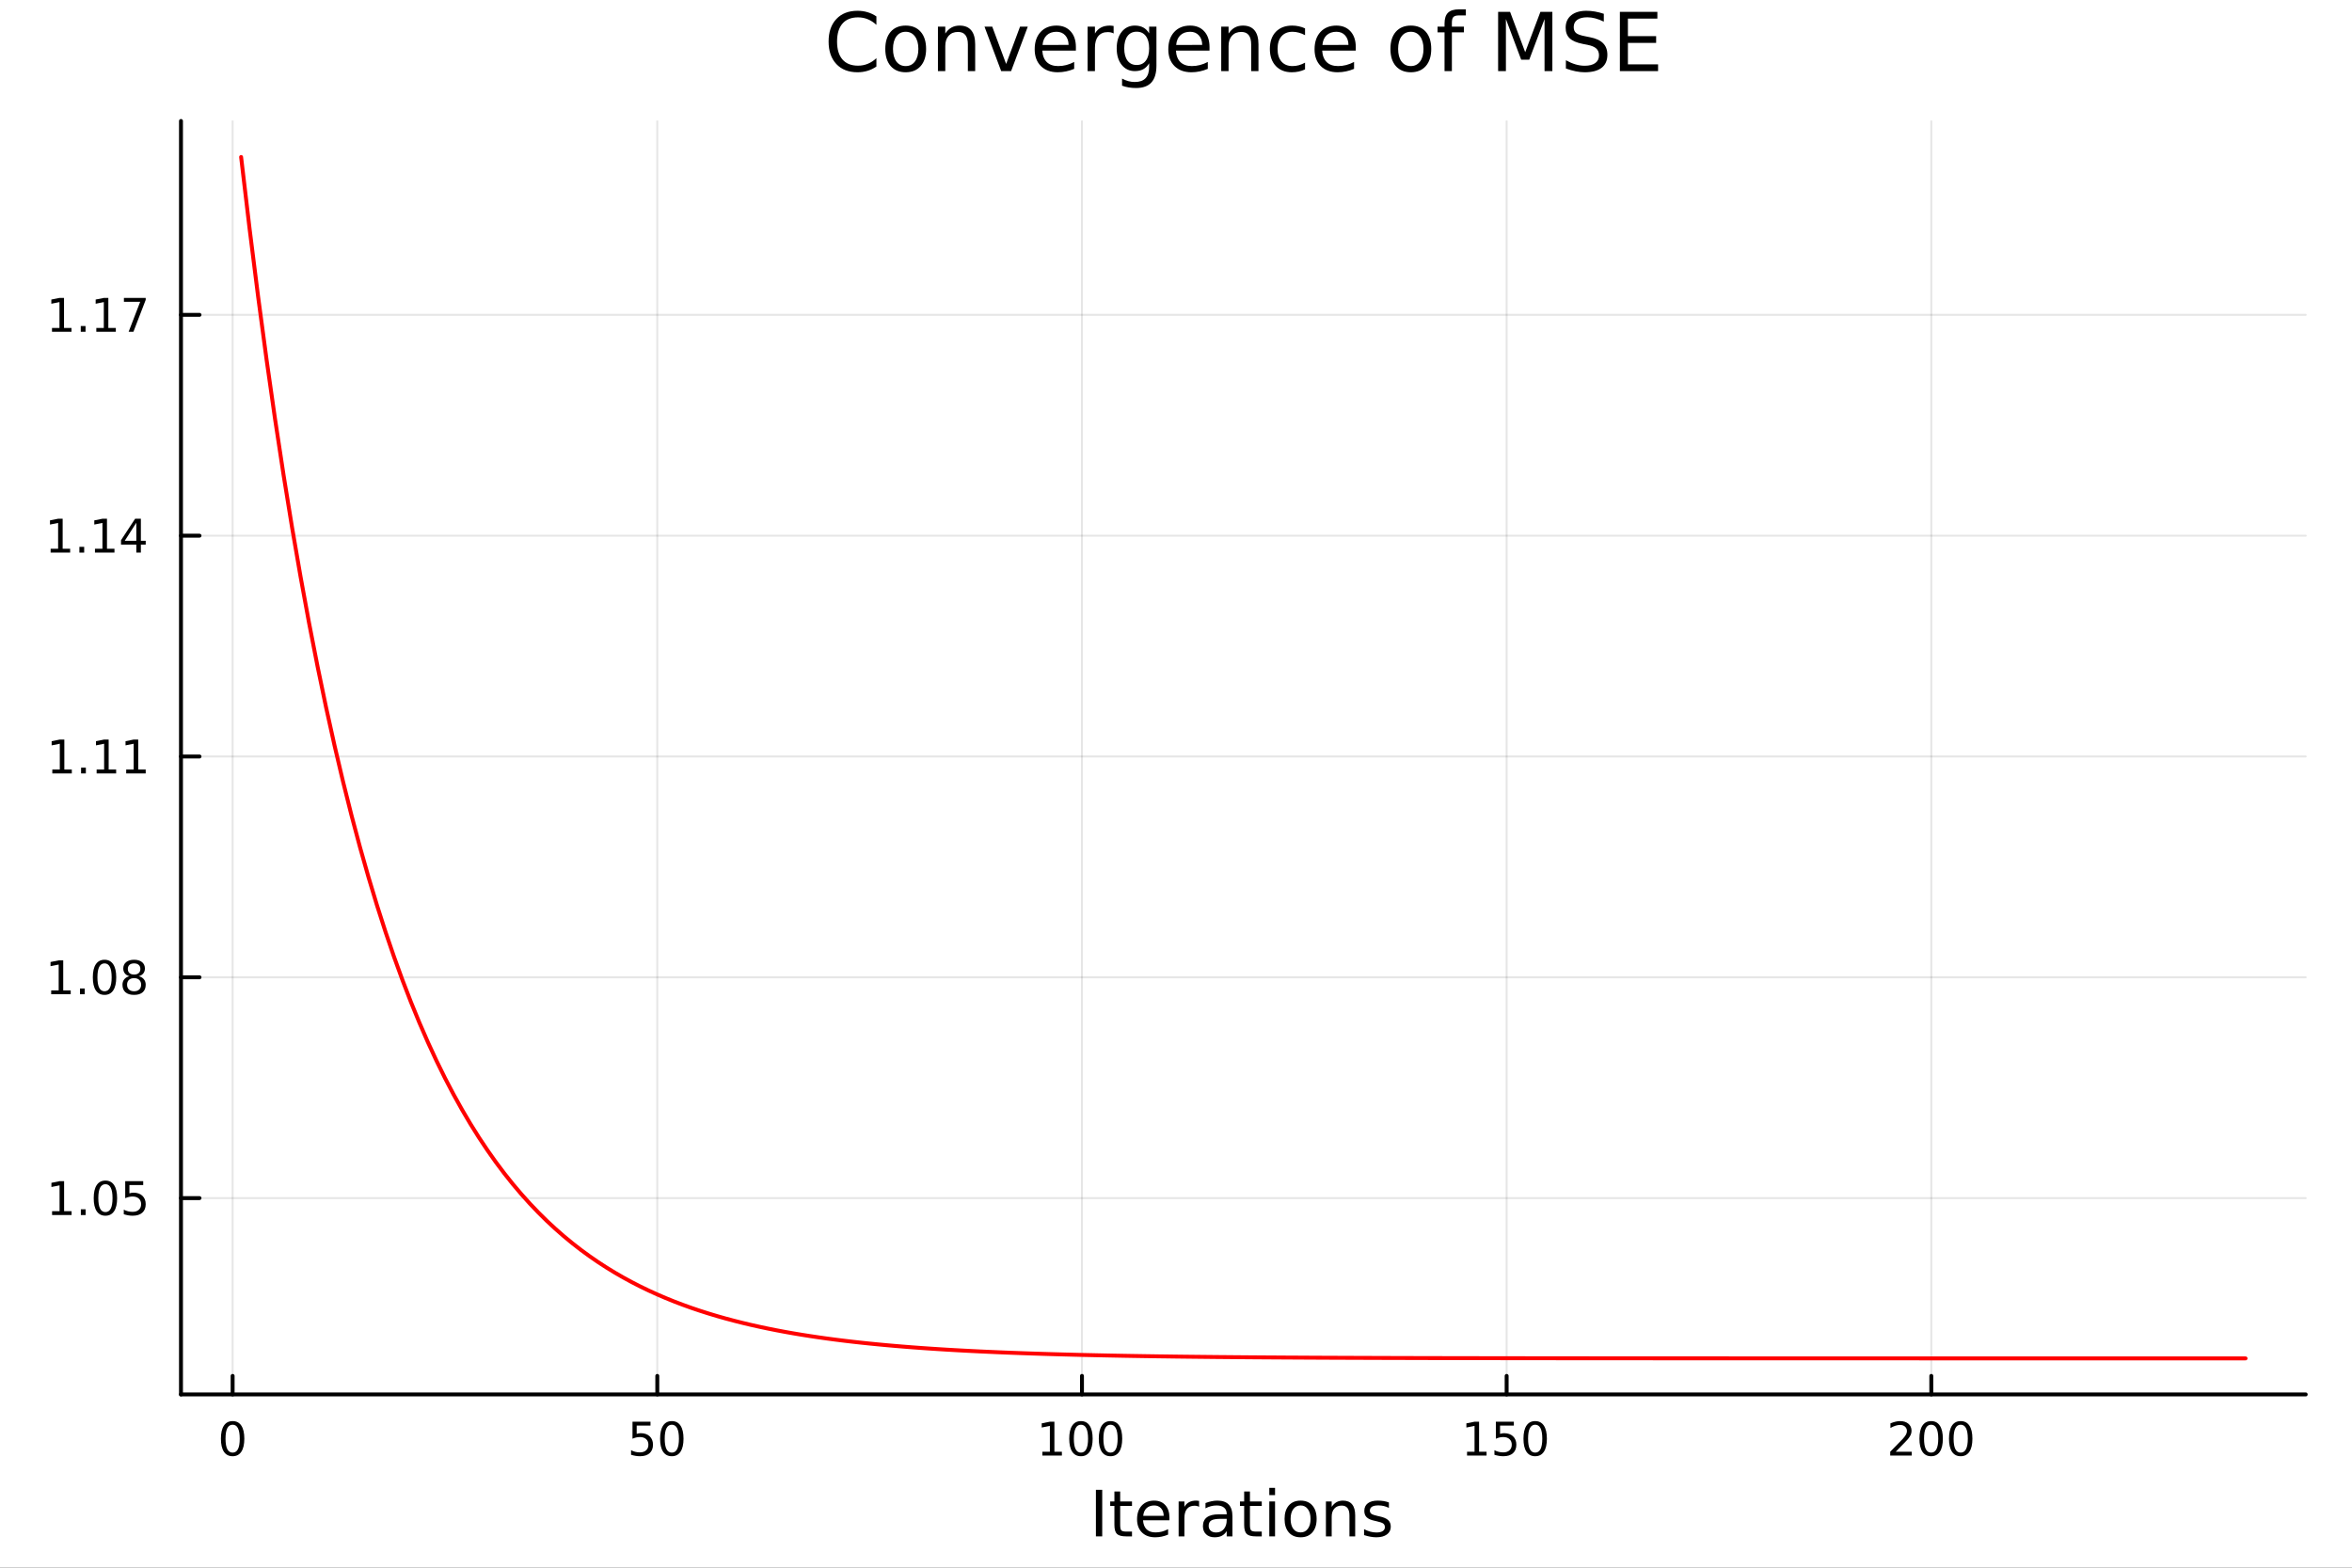<?xml version="1.0" encoding="utf-8"?>
<svg xmlns="http://www.w3.org/2000/svg" xmlns:xlink="http://www.w3.org/1999/xlink" width="600" height="400" viewBox="0 0 2400 1600">
<rect x="0" y="0" width="2400" height="1600" fill="#333333" stroke="none"/>
<defs>
  <clipPath id="clip990">
    <rect x="0" y="0" width="2400" height="1600"/>
  </clipPath>
</defs>
<path clip-path="url(#clip990)" d="M0 1600 L2400 1600 L2400 0 L0 0  Z" fill="#ffffff" fill-rule="evenodd" fill-opacity="1"/>
<defs>
  <clipPath id="clip991">
    <rect x="480" y="0" width="1681" height="1600"/>
  </clipPath>
</defs>
<path clip-path="url(#clip990)" d="M184.677 1423.18 L2352.76 1423.18 L2352.76 123.472 L184.677 123.472  Z" fill="#ffffff" fill-rule="evenodd" fill-opacity="1"/>
<defs>
  <clipPath id="clip992">
    <rect x="184" y="123" width="2169" height="1301"/>
  </clipPath>
</defs>
<polyline clip-path="url(#clip992)" style="stroke:#000000; stroke-linecap:round; stroke-linejoin:round; stroke-width:2; stroke-opacity:0.1; fill:none" points="237.371,1423.18 237.371,123.472 "/>
<polyline clip-path="url(#clip992)" style="stroke:#000000; stroke-linecap:round; stroke-linejoin:round; stroke-width:2; stroke-opacity:0.1; fill:none" points="670.709,1423.18 670.709,123.472 "/>
<polyline clip-path="url(#clip992)" style="stroke:#000000; stroke-linecap:round; stroke-linejoin:round; stroke-width:2; stroke-opacity:0.1; fill:none" points="1104.05,1423.18 1104.05,123.472 "/>
<polyline clip-path="url(#clip992)" style="stroke:#000000; stroke-linecap:round; stroke-linejoin:round; stroke-width:2; stroke-opacity:0.1; fill:none" points="1537.39,1423.18 1537.39,123.472 "/>
<polyline clip-path="url(#clip992)" style="stroke:#000000; stroke-linecap:round; stroke-linejoin:round; stroke-width:2; stroke-opacity:0.1; fill:none" points="1970.72,1423.18 1970.72,123.472 "/>
<polyline clip-path="url(#clip992)" style="stroke:#000000; stroke-linecap:round; stroke-linejoin:round; stroke-width:2; stroke-opacity:0.1; fill:none" points="184.677,1222.81 2352.76,1222.81 "/>
<polyline clip-path="url(#clip992)" style="stroke:#000000; stroke-linecap:round; stroke-linejoin:round; stroke-width:2; stroke-opacity:0.1; fill:none" points="184.677,997.449 2352.76,997.449 "/>
<polyline clip-path="url(#clip992)" style="stroke:#000000; stroke-linecap:round; stroke-linejoin:round; stroke-width:2; stroke-opacity:0.1; fill:none" points="184.677,772.083 2352.76,772.083 "/>
<polyline clip-path="url(#clip992)" style="stroke:#000000; stroke-linecap:round; stroke-linejoin:round; stroke-width:2; stroke-opacity:0.1; fill:none" points="184.677,546.717 2352.76,546.717 "/>
<polyline clip-path="url(#clip992)" style="stroke:#000000; stroke-linecap:round; stroke-linejoin:round; stroke-width:2; stroke-opacity:0.1; fill:none" points="184.677,321.351 2352.76,321.351 "/>
<polyline clip-path="url(#clip990)" style="stroke:#000000; stroke-linecap:round; stroke-linejoin:round; stroke-width:4; stroke-opacity:1; fill:none" points="184.677,1423.18 2352.76,1423.18 "/>
<polyline clip-path="url(#clip990)" style="stroke:#000000; stroke-linecap:round; stroke-linejoin:round; stroke-width:4; stroke-opacity:1; fill:none" points="237.371,1423.18 237.371,1404.28 "/>
<polyline clip-path="url(#clip990)" style="stroke:#000000; stroke-linecap:round; stroke-linejoin:round; stroke-width:4; stroke-opacity:1; fill:none" points="670.709,1423.18 670.709,1404.28 "/>
<polyline clip-path="url(#clip990)" style="stroke:#000000; stroke-linecap:round; stroke-linejoin:round; stroke-width:4; stroke-opacity:1; fill:none" points="1104.05,1423.18 1104.05,1404.28 "/>
<polyline clip-path="url(#clip990)" style="stroke:#000000; stroke-linecap:round; stroke-linejoin:round; stroke-width:4; stroke-opacity:1; fill:none" points="1537.39,1423.18 1537.39,1404.28 "/>
<polyline clip-path="url(#clip990)" style="stroke:#000000; stroke-linecap:round; stroke-linejoin:round; stroke-width:4; stroke-opacity:1; fill:none" points="1970.72,1423.18 1970.72,1404.28 "/>
<path clip-path="url(#clip990)" d="M237.371 1454.1 Q233.76 1454.1 231.931 1457.66 Q230.125 1461.2 230.125 1468.33 Q230.125 1475.44 231.931 1479.01 Q233.76 1482.55 237.371 1482.55 Q241.005 1482.55 242.811 1479.01 Q244.639 1475.44 244.639 1468.33 Q244.639 1461.2 242.811 1457.66 Q241.005 1454.1 237.371 1454.1 M237.371 1450.39 Q243.181 1450.39 246.236 1455 Q249.315 1459.58 249.315 1468.33 Q249.315 1477.06 246.236 1481.67 Q243.181 1486.25 237.371 1486.25 Q231.561 1486.25 228.482 1481.67 Q225.426 1477.06 225.426 1468.33 Q225.426 1459.58 228.482 1455 Q231.561 1450.39 237.371 1450.39 Z" fill="#000000" fill-rule="nonzero" fill-opacity="1" /><path clip-path="url(#clip990)" d="M645.408 1451.02 L663.765 1451.02 L663.765 1454.96 L649.691 1454.96 L649.691 1463.43 Q650.709 1463.08 651.728 1462.92 Q652.746 1462.73 653.765 1462.73 Q659.552 1462.73 662.931 1465.9 Q666.311 1469.08 666.311 1474.49 Q666.311 1480.07 662.839 1483.17 Q659.367 1486.25 653.047 1486.25 Q650.871 1486.25 648.603 1485.88 Q646.358 1485.51 643.95 1484.77 L643.95 1480.07 Q646.033 1481.2 648.256 1481.76 Q650.478 1482.32 652.955 1482.32 Q656.959 1482.32 659.297 1480.21 Q661.635 1478.1 661.635 1474.49 Q661.635 1470.88 659.297 1468.77 Q656.959 1466.67 652.955 1466.67 Q651.08 1466.67 649.205 1467.08 Q647.353 1467.5 645.408 1468.38 L645.408 1451.02 Z" fill="#000000" fill-rule="nonzero" fill-opacity="1" /><path clip-path="url(#clip990)" d="M685.524 1454.1 Q681.913 1454.1 680.084 1457.66 Q678.279 1461.2 678.279 1468.33 Q678.279 1475.44 680.084 1479.01 Q681.913 1482.55 685.524 1482.55 Q689.158 1482.55 690.964 1479.01 Q692.792 1475.44 692.792 1468.33 Q692.792 1461.2 690.964 1457.66 Q689.158 1454.1 685.524 1454.1 M685.524 1450.39 Q691.334 1450.39 694.39 1455 Q697.468 1459.58 697.468 1468.33 Q697.468 1477.06 694.39 1481.67 Q691.334 1486.25 685.524 1486.25 Q679.714 1486.25 676.635 1481.67 Q673.58 1477.06 673.58 1468.33 Q673.58 1459.58 676.635 1455 Q679.714 1450.39 685.524 1450.39 Z" fill="#000000" fill-rule="nonzero" fill-opacity="1" /><path clip-path="url(#clip990)" d="M1063.65 1481.64 L1071.29 1481.64 L1071.29 1455.28 L1062.98 1456.95 L1062.98 1452.69 L1071.25 1451.02 L1075.92 1451.02 L1075.92 1481.64 L1083.56 1481.64 L1083.56 1485.58 L1063.65 1485.58 L1063.65 1481.64 Z" fill="#000000" fill-rule="nonzero" fill-opacity="1" /><path clip-path="url(#clip990)" d="M1103.01 1454.1 Q1099.39 1454.1 1097.57 1457.66 Q1095.76 1461.2 1095.76 1468.33 Q1095.76 1475.44 1097.57 1479.01 Q1099.39 1482.55 1103.01 1482.55 Q1106.64 1482.55 1108.45 1479.01 Q1110.27 1475.44 1110.27 1468.33 Q1110.27 1461.2 1108.45 1457.66 Q1106.64 1454.1 1103.01 1454.1 M1103.01 1450.39 Q1108.82 1450.39 1111.87 1455 Q1114.95 1459.58 1114.95 1468.33 Q1114.95 1477.06 1111.87 1481.67 Q1108.82 1486.25 1103.01 1486.25 Q1097.2 1486.25 1094.12 1481.67 Q1091.06 1477.06 1091.06 1468.33 Q1091.06 1459.58 1094.12 1455 Q1097.2 1450.39 1103.01 1450.39 Z" fill="#000000" fill-rule="nonzero" fill-opacity="1" /><path clip-path="url(#clip990)" d="M1133.17 1454.1 Q1129.56 1454.1 1127.73 1457.66 Q1125.92 1461.2 1125.92 1468.33 Q1125.92 1475.44 1127.73 1479.01 Q1129.56 1482.55 1133.17 1482.55 Q1136.8 1482.55 1138.61 1479.01 Q1140.44 1475.44 1140.44 1468.33 Q1140.44 1461.2 1138.61 1457.66 Q1136.8 1454.1 1133.17 1454.1 M1133.17 1450.39 Q1138.98 1450.39 1142.03 1455 Q1145.11 1459.58 1145.11 1468.33 Q1145.11 1477.06 1142.03 1481.67 Q1138.98 1486.25 1133.17 1486.25 Q1127.36 1486.25 1124.28 1481.67 Q1121.22 1477.06 1121.22 1468.33 Q1121.22 1459.58 1124.28 1455 Q1127.36 1450.39 1133.17 1450.39 Z" fill="#000000" fill-rule="nonzero" fill-opacity="1" /><path clip-path="url(#clip990)" d="M1496.99 1481.64 L1504.63 1481.64 L1504.63 1455.28 L1496.32 1456.95 L1496.32 1452.69 L1504.59 1451.02 L1509.26 1451.02 L1509.26 1481.64 L1516.9 1481.64 L1516.9 1485.58 L1496.99 1485.58 L1496.99 1481.64 Z" fill="#000000" fill-rule="nonzero" fill-opacity="1" /><path clip-path="url(#clip990)" d="M1526.39 1451.02 L1544.75 1451.02 L1544.75 1454.96 L1530.67 1454.96 L1530.67 1463.43 Q1531.69 1463.08 1532.71 1462.92 Q1533.73 1462.73 1534.75 1462.73 Q1540.53 1462.73 1543.91 1465.9 Q1547.29 1469.08 1547.29 1474.49 Q1547.29 1480.07 1543.82 1483.17 Q1540.35 1486.25 1534.03 1486.25 Q1531.85 1486.25 1529.59 1485.88 Q1527.34 1485.51 1524.93 1484.77 L1524.93 1480.07 Q1527.02 1481.2 1529.24 1481.76 Q1531.46 1482.32 1533.94 1482.32 Q1537.94 1482.32 1540.28 1480.21 Q1542.62 1478.1 1542.62 1474.49 Q1542.62 1470.88 1540.28 1468.77 Q1537.94 1466.67 1533.94 1466.67 Q1532.06 1466.67 1530.19 1467.08 Q1528.34 1467.5 1526.39 1468.38 L1526.39 1451.02 Z" fill="#000000" fill-rule="nonzero" fill-opacity="1" /><path clip-path="url(#clip990)" d="M1566.51 1454.1 Q1562.9 1454.1 1561.07 1457.66 Q1559.26 1461.2 1559.26 1468.33 Q1559.26 1475.44 1561.07 1479.01 Q1562.9 1482.55 1566.51 1482.55 Q1570.14 1482.55 1571.95 1479.01 Q1573.77 1475.44 1573.77 1468.33 Q1573.77 1461.2 1571.95 1457.66 Q1570.14 1454.1 1566.51 1454.1 M1566.51 1450.39 Q1572.32 1450.39 1575.37 1455 Q1578.45 1459.58 1578.45 1468.33 Q1578.45 1477.06 1575.37 1481.67 Q1572.32 1486.25 1566.51 1486.25 Q1560.7 1486.25 1557.62 1481.67 Q1554.56 1477.06 1554.56 1468.33 Q1554.56 1459.58 1557.62 1455 Q1560.7 1450.39 1566.51 1450.39 Z" fill="#000000" fill-rule="nonzero" fill-opacity="1" /><path clip-path="url(#clip990)" d="M1934.42 1481.64 L1950.74 1481.64 L1950.74 1485.58 L1928.79 1485.58 L1928.79 1481.64 Q1931.45 1478.89 1936.04 1474.26 Q1940.64 1469.61 1941.82 1468.27 Q1944.07 1465.74 1944.95 1464.01 Q1945.85 1462.25 1945.85 1460.56 Q1945.85 1457.8 1943.91 1456.07 Q1941.99 1454.33 1938.88 1454.33 Q1936.69 1454.33 1934.23 1455.09 Q1931.8 1455.86 1929.02 1457.41 L1929.02 1452.69 Q1931.85 1451.55 1934.3 1450.97 Q1936.75 1450.39 1938.79 1450.39 Q1944.16 1450.39 1947.36 1453.08 Q1950.55 1455.77 1950.55 1460.26 Q1950.55 1462.39 1949.74 1464.31 Q1948.95 1466.2 1946.85 1468.8 Q1946.27 1469.47 1943.17 1472.69 Q1940.07 1475.88 1934.42 1481.64 Z" fill="#000000" fill-rule="nonzero" fill-opacity="1" /><path clip-path="url(#clip990)" d="M1970.55 1454.1 Q1966.94 1454.1 1965.11 1457.66 Q1963.31 1461.2 1963.31 1468.33 Q1963.31 1475.44 1965.11 1479.01 Q1966.94 1482.55 1970.55 1482.55 Q1974.19 1482.55 1975.99 1479.01 Q1977.82 1475.44 1977.82 1468.33 Q1977.82 1461.2 1975.99 1457.66 Q1974.19 1454.1 1970.55 1454.1 M1970.55 1450.39 Q1976.36 1450.39 1979.42 1455 Q1982.5 1459.58 1982.5 1468.33 Q1982.5 1477.06 1979.42 1481.67 Q1976.36 1486.25 1970.55 1486.25 Q1964.74 1486.25 1961.66 1481.67 Q1958.61 1477.06 1958.61 1468.33 Q1958.61 1459.58 1961.66 1455 Q1964.74 1450.39 1970.55 1450.39 Z" fill="#000000" fill-rule="nonzero" fill-opacity="1" /><path clip-path="url(#clip990)" d="M2000.71 1454.1 Q1997.1 1454.1 1995.27 1457.66 Q1993.47 1461.2 1993.47 1468.33 Q1993.47 1475.44 1995.27 1479.01 Q1997.1 1482.55 2000.71 1482.55 Q2004.35 1482.55 2006.15 1479.01 Q2007.98 1475.44 2007.98 1468.33 Q2007.98 1461.2 2006.15 1457.66 Q2004.35 1454.1 2000.71 1454.1 M2000.71 1450.39 Q2006.52 1450.39 2009.58 1455 Q2012.66 1459.58 2012.66 1468.33 Q2012.66 1477.06 2009.58 1481.67 Q2006.52 1486.25 2000.71 1486.25 Q1994.9 1486.25 1991.82 1481.67 Q1988.77 1477.06 1988.77 1468.33 Q1988.77 1459.58 1991.82 1455 Q1994.9 1450.39 2000.71 1450.39 Z" fill="#000000" fill-rule="nonzero" fill-opacity="1" /><path clip-path="url(#clip990)" d="M1118.28 1520.52 L1124.71 1520.52 L1124.71 1568.04 L1118.28 1568.04 L1118.28 1520.52 Z" fill="#000000" fill-rule="nonzero" fill-opacity="1" /><path clip-path="url(#clip990)" d="M1143.04 1522.27 L1143.04 1532.4 L1155.1 1532.4 L1155.1 1536.95 L1143.04 1536.95 L1143.04 1556.3 Q1143.04 1560.66 1144.22 1561.9 Q1145.43 1563.14 1149.09 1563.14 L1155.1 1563.14 L1155.1 1568.04 L1149.09 1568.04 Q1142.31 1568.04 1139.73 1565.53 Q1137.15 1562.98 1137.15 1556.3 L1137.15 1536.95 L1132.86 1536.95 L1132.86 1532.4 L1137.15 1532.4 L1137.15 1522.27 L1143.04 1522.27 Z" fill="#000000" fill-rule="nonzero" fill-opacity="1" /><path clip-path="url(#clip990)" d="M1193.3 1548.76 L1193.3 1551.62 L1166.37 1551.62 Q1166.75 1557.67 1170 1560.85 Q1173.28 1564 1179.1 1564 Q1182.48 1564 1185.63 1563.17 Q1188.81 1562.35 1191.93 1560.69 L1191.93 1566.23 Q1188.78 1567.57 1185.47 1568.27 Q1182.16 1568.97 1178.75 1568.97 Q1170.22 1568.97 1165.23 1564 Q1160.26 1559.04 1160.26 1550.57 Q1160.26 1541.82 1164.97 1536.69 Q1169.71 1531.54 1177.73 1531.54 Q1184.93 1531.54 1189.1 1536.18 Q1193.3 1540.8 1193.3 1548.76 M1187.44 1547.04 Q1187.38 1542.23 1184.74 1539.37 Q1182.13 1536.5 1177.8 1536.5 Q1172.9 1536.5 1169.94 1539.27 Q1167.01 1542.04 1166.56 1547.07 L1187.44 1547.04 Z" fill="#000000" fill-rule="nonzero" fill-opacity="1" /><path clip-path="url(#clip990)" d="M1223.57 1537.87 Q1222.58 1537.3 1221.4 1537.04 Q1220.26 1536.76 1218.86 1536.76 Q1213.89 1536.76 1211.22 1540 Q1208.58 1543.22 1208.58 1549.27 L1208.58 1568.04 L1202.69 1568.04 L1202.69 1532.4 L1208.58 1532.4 L1208.58 1537.93 Q1210.42 1534.69 1213.38 1533.13 Q1216.34 1531.54 1220.58 1531.54 Q1221.18 1531.54 1221.91 1531.63 Q1222.64 1531.7 1223.54 1531.85 L1223.57 1537.87 Z" fill="#000000" fill-rule="nonzero" fill-opacity="1" /><path clip-path="url(#clip990)" d="M1245.91 1550.12 Q1238.81 1550.12 1236.08 1551.75 Q1233.34 1553.37 1233.34 1557.29 Q1233.34 1560.4 1235.38 1562.25 Q1237.44 1564.07 1240.98 1564.07 Q1245.85 1564.07 1248.78 1560.63 Q1251.74 1557.16 1251.74 1551.43 L1251.74 1550.12 L1245.91 1550.12 M1257.59 1547.71 L1257.59 1568.04 L1251.74 1568.04 L1251.74 1562.63 Q1249.73 1565.88 1246.74 1567.44 Q1243.75 1568.97 1239.42 1568.97 Q1233.94 1568.97 1230.7 1565.91 Q1227.48 1562.82 1227.48 1557.67 Q1227.48 1551.65 1231.49 1548.6 Q1235.54 1545.54 1243.52 1545.54 L1251.74 1545.54 L1251.74 1544.97 Q1251.74 1540.93 1249.06 1538.73 Q1246.42 1536.5 1241.61 1536.5 Q1238.56 1536.5 1235.66 1537.23 Q1232.77 1537.97 1230.09 1539.43 L1230.09 1534.02 Q1233.31 1532.78 1236.33 1532.17 Q1239.35 1531.54 1242.22 1531.54 Q1249.95 1531.54 1253.77 1535.55 Q1257.59 1539.56 1257.59 1547.71 Z" fill="#000000" fill-rule="nonzero" fill-opacity="1" /><path clip-path="url(#clip990)" d="M1275.45 1522.27 L1275.45 1532.4 L1287.51 1532.4 L1287.51 1536.95 L1275.45 1536.95 L1275.45 1556.3 Q1275.45 1560.66 1276.63 1561.9 Q1277.84 1563.14 1281.5 1563.14 L1287.51 1563.14 L1287.51 1568.04 L1281.5 1568.04 Q1274.72 1568.04 1272.14 1565.53 Q1269.56 1562.98 1269.56 1556.3 L1269.56 1536.95 L1265.26 1536.95 L1265.26 1532.4 L1269.56 1532.4 L1269.56 1522.27 L1275.45 1522.27 Z" fill="#000000" fill-rule="nonzero" fill-opacity="1" /><path clip-path="url(#clip990)" d="M1295.21 1532.4 L1301.07 1532.4 L1301.07 1568.04 L1295.21 1568.04 L1295.21 1532.4 M1295.21 1518.52 L1301.07 1518.52 L1301.07 1525.93 L1295.21 1525.93 L1295.21 1518.52 Z" fill="#000000" fill-rule="nonzero" fill-opacity="1" /><path clip-path="url(#clip990)" d="M1327.14 1536.5 Q1322.43 1536.5 1319.69 1540.19 Q1316.95 1543.85 1316.95 1550.25 Q1316.95 1556.65 1319.66 1560.34 Q1322.4 1564 1327.14 1564 Q1331.82 1564 1334.55 1560.31 Q1337.29 1556.62 1337.29 1550.25 Q1337.29 1543.92 1334.55 1540.23 Q1331.82 1536.5 1327.14 1536.5 M1327.14 1531.54 Q1334.78 1531.54 1339.14 1536.5 Q1343.5 1541.47 1343.5 1550.25 Q1343.5 1559 1339.14 1564 Q1334.78 1568.97 1327.14 1568.97 Q1319.47 1568.97 1315.11 1564 Q1310.78 1559 1310.78 1550.25 Q1310.78 1541.47 1315.11 1536.5 Q1319.47 1531.54 1327.14 1531.54 Z" fill="#000000" fill-rule="nonzero" fill-opacity="1" /><path clip-path="url(#clip990)" d="M1382.84 1546.53 L1382.84 1568.04 L1376.98 1568.04 L1376.98 1546.72 Q1376.98 1541.66 1375.01 1539.14 Q1373.03 1536.63 1369.09 1536.63 Q1364.35 1536.63 1361.61 1539.65 Q1358.87 1542.68 1358.87 1547.9 L1358.87 1568.04 L1352.98 1568.04 L1352.98 1532.4 L1358.87 1532.4 L1358.87 1537.93 Q1360.97 1534.72 1363.8 1533.13 Q1366.67 1531.54 1370.39 1531.54 Q1376.54 1531.54 1379.69 1535.36 Q1382.84 1539.14 1382.84 1546.53 Z" fill="#000000" fill-rule="nonzero" fill-opacity="1" /><path clip-path="url(#clip990)" d="M1417.24 1533.45 L1417.24 1538.98 Q1414.76 1537.71 1412.09 1537.07 Q1409.41 1536.44 1406.55 1536.44 Q1402.19 1536.44 1399.99 1537.77 Q1397.83 1539.11 1397.83 1541.79 Q1397.83 1543.82 1399.39 1545 Q1400.95 1546.15 1405.66 1547.2 L1407.66 1547.64 Q1413.9 1548.98 1416.51 1551.43 Q1419.15 1553.85 1419.15 1558.21 Q1419.15 1563.17 1415.21 1566.07 Q1411.29 1568.97 1404.42 1568.97 Q1401.55 1568.97 1398.43 1568.39 Q1395.35 1567.85 1391.91 1566.74 L1391.91 1560.69 Q1395.16 1562.38 1398.31 1563.24 Q1401.46 1564.07 1404.54 1564.07 Q1408.68 1564.07 1410.91 1562.66 Q1413.14 1561.23 1413.14 1558.65 Q1413.14 1556.27 1411.52 1554.99 Q1409.92 1553.72 1404.48 1552.54 L1402.44 1552.07 Q1397 1550.92 1394.58 1548.56 Q1392.16 1546.18 1392.16 1542.04 Q1392.16 1537.01 1395.73 1534.27 Q1399.29 1531.54 1405.85 1531.54 Q1409.1 1531.54 1411.96 1532.01 Q1414.83 1532.49 1417.24 1533.45 Z" fill="#000000" fill-rule="nonzero" fill-opacity="1" /><polyline clip-path="url(#clip990)" style="stroke:#000000; stroke-linecap:round; stroke-linejoin:round; stroke-width:4; stroke-opacity:1; fill:none" points="184.677,1423.18 184.677,123.472 "/>
<polyline clip-path="url(#clip990)" style="stroke:#000000; stroke-linecap:round; stroke-linejoin:round; stroke-width:4; stroke-opacity:1; fill:none" points="184.677,1222.81 203.574,1222.81 "/>
<polyline clip-path="url(#clip990)" style="stroke:#000000; stroke-linecap:round; stroke-linejoin:round; stroke-width:4; stroke-opacity:1; fill:none" points="184.677,997.449 203.574,997.449 "/>
<polyline clip-path="url(#clip990)" style="stroke:#000000; stroke-linecap:round; stroke-linejoin:round; stroke-width:4; stroke-opacity:1; fill:none" points="184.677,772.083 203.574,772.083 "/>
<polyline clip-path="url(#clip990)" style="stroke:#000000; stroke-linecap:round; stroke-linejoin:round; stroke-width:4; stroke-opacity:1; fill:none" points="184.677,546.717 203.574,546.717 "/>
<polyline clip-path="url(#clip990)" style="stroke:#000000; stroke-linecap:round; stroke-linejoin:round; stroke-width:4; stroke-opacity:1; fill:none" points="184.677,321.351 203.574,321.351 "/>
<path clip-path="url(#clip990)" d="M53.145 1236.16 L60.784 1236.16 L60.784 1209.79 L52.474 1211.46 L52.474 1207.2 L60.737 1205.53 L65.413 1205.53 L65.413 1236.16 L73.052 1236.16 L73.052 1240.09 L53.145 1240.09 L53.145 1236.16 Z" fill="#000000" fill-rule="nonzero" fill-opacity="1" /><path clip-path="url(#clip990)" d="M82.497 1234.21 L87.381 1234.21 L87.381 1240.09 L82.497 1240.09 L82.497 1234.21 Z" fill="#000000" fill-rule="nonzero" fill-opacity="1" /><path clip-path="url(#clip990)" d="M107.566 1208.61 Q103.955 1208.61 102.126 1212.18 Q100.321 1215.72 100.321 1222.85 Q100.321 1229.96 102.126 1233.52 Q103.955 1237.06 107.566 1237.06 Q111.2 1237.06 113.006 1233.52 Q114.834 1229.96 114.834 1222.85 Q114.834 1215.72 113.006 1212.18 Q111.2 1208.61 107.566 1208.61 M107.566 1204.91 Q113.376 1204.91 116.432 1209.52 Q119.51 1214.1 119.51 1222.85 Q119.51 1231.58 116.432 1236.18 Q113.376 1240.77 107.566 1240.77 Q101.756 1240.77 98.677 1236.18 Q95.621 1231.58 95.621 1222.85 Q95.621 1214.1 98.677 1209.52 Q101.756 1204.91 107.566 1204.91 Z" fill="#000000" fill-rule="nonzero" fill-opacity="1" /><path clip-path="url(#clip990)" d="M127.774 1205.53 L146.131 1205.53 L146.131 1209.47 L132.057 1209.47 L132.057 1217.94 Q133.075 1217.59 134.094 1217.43 Q135.112 1217.25 136.131 1217.25 Q141.918 1217.25 145.297 1220.42 Q148.677 1223.59 148.677 1229.01 Q148.677 1234.59 145.205 1237.69 Q141.732 1240.77 135.413 1240.77 Q133.237 1240.77 130.969 1240.4 Q128.723 1240.02 126.316 1239.28 L126.316 1234.59 Q128.399 1235.72 130.621 1236.27 Q132.844 1236.83 135.32 1236.83 Q139.325 1236.83 141.663 1234.72 Q144.001 1232.62 144.001 1229.01 Q144.001 1225.4 141.663 1223.29 Q139.325 1221.18 135.32 1221.18 Q133.445 1221.18 131.57 1221.6 Q129.719 1222.02 127.774 1222.9 L127.774 1205.53 Z" fill="#000000" fill-rule="nonzero" fill-opacity="1" /><path clip-path="url(#clip990)" d="M52.242 1010.79 L59.881 1010.79 L59.881 984.428 L51.571 986.094 L51.571 981.835 L59.835 980.169 L64.511 980.169 L64.511 1010.79 L72.149 1010.79 L72.149 1014.73 L52.242 1014.73 L52.242 1010.79 Z" fill="#000000" fill-rule="nonzero" fill-opacity="1" /><path clip-path="url(#clip990)" d="M81.594 1008.85 L86.478 1008.85 L86.478 1014.73 L81.594 1014.73 L81.594 1008.85 Z" fill="#000000" fill-rule="nonzero" fill-opacity="1" /><path clip-path="url(#clip990)" d="M106.663 983.247 Q103.052 983.247 101.223 986.812 Q99.418 990.354 99.418 997.483 Q99.418 1004.59 101.223 1008.15 Q103.052 1011.7 106.663 1011.7 Q110.297 1011.7 112.103 1008.15 Q113.932 1004.59 113.932 997.483 Q113.932 990.354 112.103 986.812 Q110.297 983.247 106.663 983.247 M106.663 979.544 Q112.473 979.544 115.529 984.15 Q118.608 988.733 118.608 997.483 Q118.608 1006.21 115.529 1010.82 Q112.473 1015.4 106.663 1015.4 Q100.853 1015.4 97.774 1010.82 Q94.719 1006.21 94.719 997.483 Q94.719 988.733 97.774 984.15 Q100.853 979.544 106.663 979.544 Z" fill="#000000" fill-rule="nonzero" fill-opacity="1" /><path clip-path="url(#clip990)" d="M136.825 998.317 Q133.492 998.317 131.57 1000.1 Q129.672 1001.88 129.672 1005.01 Q129.672 1008.13 131.57 1009.91 Q133.492 1011.7 136.825 1011.7 Q140.158 1011.7 142.08 1009.91 Q144.001 1008.11 144.001 1005.01 Q144.001 1001.88 142.08 1000.1 Q140.181 998.317 136.825 998.317 M132.149 996.326 Q129.14 995.585 127.45 993.525 Q125.783 991.465 125.783 988.502 Q125.783 984.358 128.723 981.951 Q131.686 979.544 136.825 979.544 Q141.987 979.544 144.927 981.951 Q147.867 984.358 147.867 988.502 Q147.867 991.465 146.177 993.525 Q144.51 995.585 141.524 996.326 Q144.904 997.113 146.779 999.405 Q148.677 1001.7 148.677 1005.01 Q148.677 1010.03 145.598 1012.71 Q142.543 1015.4 136.825 1015.4 Q131.107 1015.4 128.029 1012.71 Q124.973 1010.03 124.973 1005.01 Q124.973 1001.7 126.871 999.405 Q128.769 997.113 132.149 996.326 M130.436 988.942 Q130.436 991.627 132.103 993.131 Q133.793 994.636 136.825 994.636 Q139.834 994.636 141.524 993.131 Q143.237 991.627 143.237 988.942 Q143.237 986.256 141.524 984.752 Q139.834 983.247 136.825 983.247 Q133.793 983.247 132.103 984.752 Q130.436 986.256 130.436 988.942 Z" fill="#000000" fill-rule="nonzero" fill-opacity="1" /><path clip-path="url(#clip990)" d="M53.376 785.428 L61.015 785.428 L61.015 759.062 L52.705 760.729 L52.705 756.469 L60.969 754.803 L65.645 754.803 L65.645 785.428 L73.284 785.428 L73.284 789.363 L53.376 789.363 L53.376 785.428 Z" fill="#000000" fill-rule="nonzero" fill-opacity="1" /><path clip-path="url(#clip990)" d="M82.728 783.483 L87.612 783.483 L87.612 789.363 L82.728 789.363 L82.728 783.483 Z" fill="#000000" fill-rule="nonzero" fill-opacity="1" /><path clip-path="url(#clip990)" d="M98.608 785.428 L106.246 785.428 L106.246 759.062 L97.936 760.729 L97.936 756.469 L106.2 754.803 L110.876 754.803 L110.876 785.428 L118.515 785.428 L118.515 789.363 L98.608 789.363 L98.608 785.428 Z" fill="#000000" fill-rule="nonzero" fill-opacity="1" /><path clip-path="url(#clip990)" d="M128.769 785.428 L136.408 785.428 L136.408 759.062 L128.098 760.729 L128.098 756.469 L136.362 754.803 L141.038 754.803 L141.038 785.428 L148.677 785.428 L148.677 789.363 L128.769 789.363 L128.769 785.428 Z" fill="#000000" fill-rule="nonzero" fill-opacity="1" /><path clip-path="url(#clip990)" d="M51.663 560.062 L59.302 560.062 L59.302 533.696 L50.992 535.363 L50.992 531.104 L59.256 529.437 L63.932 529.437 L63.932 560.062 L71.571 560.062 L71.571 563.997 L51.663 563.997 L51.663 560.062 Z" fill="#000000" fill-rule="nonzero" fill-opacity="1" /><path clip-path="url(#clip990)" d="M81.015 558.117 L85.899 558.117 L85.899 563.997 L81.015 563.997 L81.015 558.117 Z" fill="#000000" fill-rule="nonzero" fill-opacity="1" /><path clip-path="url(#clip990)" d="M96.895 560.062 L104.534 560.062 L104.534 533.696 L96.223 535.363 L96.223 531.104 L104.487 529.437 L109.163 529.437 L109.163 560.062 L116.802 560.062 L116.802 563.997 L96.895 563.997 L96.895 560.062 Z" fill="#000000" fill-rule="nonzero" fill-opacity="1" /><path clip-path="url(#clip990)" d="M139.094 533.511 L127.288 551.96 L139.094 551.96 L139.094 533.511 M137.867 529.437 L143.746 529.437 L143.746 551.96 L148.677 551.96 L148.677 555.849 L143.746 555.849 L143.746 563.997 L139.094 563.997 L139.094 555.849 L123.492 555.849 L123.492 551.335 L137.867 529.437 Z" fill="#000000" fill-rule="nonzero" fill-opacity="1" /><path clip-path="url(#clip990)" d="M53.052 334.696 L60.691 334.696 L60.691 308.33 L52.381 309.997 L52.381 305.738 L60.645 304.071 L65.321 304.071 L65.321 334.696 L72.96 334.696 L72.96 338.631 L53.052 338.631 L53.052 334.696 Z" fill="#000000" fill-rule="nonzero" fill-opacity="1" /><path clip-path="url(#clip990)" d="M82.404 332.752 L87.288 332.752 L87.288 338.631 L82.404 338.631 L82.404 332.752 Z" fill="#000000" fill-rule="nonzero" fill-opacity="1" /><path clip-path="url(#clip990)" d="M98.284 334.696 L105.922 334.696 L105.922 308.33 L97.612 309.997 L97.612 305.738 L105.876 304.071 L110.552 304.071 L110.552 334.696 L118.191 334.696 L118.191 338.631 L98.284 338.631 L98.284 334.696 Z" fill="#000000" fill-rule="nonzero" fill-opacity="1" /><path clip-path="url(#clip990)" d="M126.455 304.071 L148.677 304.071 L148.677 306.062 L136.131 338.631 L131.246 338.631 L143.052 308.006 L126.455 308.006 L126.455 304.071 Z" fill="#000000" fill-rule="nonzero" fill-opacity="1" /><path clip-path="url(#clip990)" d="M894.291 16.755 L894.291 25.383 Q890.159 21.535 885.46 19.631 Q880.802 17.727 875.536 17.727 Q865.165 17.727 859.656 24.087 Q854.147 30.406 854.147 42.397 Q854.147 54.347 859.656 60.707 Q865.165 67.026 875.536 67.026 Q880.802 67.026 885.46 65.122 Q890.159 63.218 894.291 59.37 L894.291 67.918 Q889.997 70.834 885.177 72.292 Q880.397 73.751 875.049 73.751 Q861.317 73.751 853.418 65.365 Q845.518 56.94 845.518 42.397 Q845.518 27.814 853.418 19.428 Q861.317 11.002 875.049 11.002 Q880.478 11.002 885.258 12.461 Q890.078 13.878 894.291 16.755 Z" fill="#000000" fill-rule="nonzero" fill-opacity="1" /><path clip-path="url(#clip990)" d="M924.187 32.431 Q918.192 32.431 914.708 37.131 Q911.224 41.789 911.224 49.931 Q911.224 58.074 914.667 62.773 Q918.151 67.431 924.187 67.431 Q930.142 67.431 933.626 62.732 Q937.109 58.033 937.109 49.931 Q937.109 41.87 933.626 37.171 Q930.142 32.431 924.187 32.431 M924.187 26.112 Q933.909 26.112 939.459 32.431 Q945.009 38.751 945.009 49.931 Q945.009 61.071 939.459 67.431 Q933.909 73.751 924.187 73.751 Q914.424 73.751 908.875 67.431 Q903.365 61.071 903.365 49.931 Q903.365 38.751 908.875 32.431 Q914.424 26.112 924.187 26.112 Z" fill="#000000" fill-rule="nonzero" fill-opacity="1" /><path clip-path="url(#clip990)" d="M995.078 45.192 L995.078 72.576 L987.624 72.576 L987.624 45.435 Q987.624 38.994 985.113 35.794 Q982.601 32.594 977.578 32.594 Q971.542 32.594 968.058 36.442 Q964.574 40.29 964.574 46.934 L964.574 72.576 L957.08 72.576 L957.08 27.206 L964.574 27.206 L964.574 34.254 Q967.248 30.163 970.853 28.138 Q974.499 26.112 979.239 26.112 Q987.057 26.112 991.067 30.973 Q995.078 35.794 995.078 45.192 Z" fill="#000000" fill-rule="nonzero" fill-opacity="1" /><path clip-path="url(#clip990)" d="M1004.6 27.206 L1012.5 27.206 L1026.67 65.284 L1040.85 27.206 L1048.75 27.206 L1031.74 72.576 L1021.61 72.576 L1004.6 27.206 Z" fill="#000000" fill-rule="nonzero" fill-opacity="1" /><path clip-path="url(#clip990)" d="M1097.85 48.028 L1097.85 51.673 L1063.58 51.673 Q1064.06 59.37 1068.2 63.421 Q1072.37 67.431 1079.78 67.431 Q1084.08 67.431 1088.09 66.378 Q1092.14 65.325 1096.11 63.218 L1096.11 70.267 Q1092.1 71.968 1087.88 72.86 Q1083.67 73.751 1079.34 73.751 Q1068.48 73.751 1062.12 67.431 Q1055.8 61.112 1055.8 50.337 Q1055.8 39.197 1061.8 32.675 Q1067.83 26.112 1078.04 26.112 Q1087.2 26.112 1092.5 32.026 Q1097.85 37.9 1097.85 48.028 M1090.4 45.84 Q1090.31 39.723 1086.95 36.077 Q1083.63 32.431 1078.12 32.431 Q1071.88 32.431 1068.12 35.956 Q1064.39 39.48 1063.82 45.88 L1090.4 45.84 Z" fill="#000000" fill-rule="nonzero" fill-opacity="1" /><path clip-path="url(#clip990)" d="M1136.37 34.173 Q1135.12 33.444 1133.62 33.12 Q1132.16 32.756 1130.38 32.756 Q1124.06 32.756 1120.66 36.888 Q1117.29 40.979 1117.29 48.676 L1117.29 72.576 L1109.8 72.576 L1109.8 27.206 L1117.29 27.206 L1117.29 34.254 Q1119.64 30.122 1123.41 28.138 Q1127.18 26.112 1132.57 26.112 Q1133.34 26.112 1134.27 26.234 Q1135.2 26.315 1136.33 26.517 L1136.37 34.173 Z" fill="#000000" fill-rule="nonzero" fill-opacity="1" /><path clip-path="url(#clip990)" d="M1172.59 49.364 Q1172.59 41.263 1169.23 36.806 Q1165.9 32.35 1159.87 32.35 Q1153.87 32.35 1150.51 36.806 Q1147.19 41.263 1147.19 49.364 Q1147.19 57.426 1150.51 61.882 Q1153.87 66.338 1159.87 66.338 Q1165.9 66.338 1169.23 61.882 Q1172.59 57.426 1172.59 49.364 M1180.04 66.945 Q1180.04 78.531 1174.9 84.162 Q1169.75 89.833 1159.14 89.833 Q1155.21 89.833 1151.73 89.225 Q1148.24 88.658 1144.96 87.443 L1144.96 80.192 Q1148.24 81.974 1151.44 82.825 Q1154.64 83.675 1157.96 83.675 Q1165.3 83.675 1168.94 79.827 Q1172.59 76.019 1172.59 68.282 L1172.59 64.596 Q1170.28 68.606 1166.67 70.591 Q1163.07 72.576 1158.05 72.576 Q1149.7 72.576 1144.6 66.216 Q1139.49 59.856 1139.49 49.364 Q1139.49 38.832 1144.6 32.472 Q1149.7 26.112 1158.05 26.112 Q1163.07 26.112 1166.67 28.097 Q1170.28 30.082 1172.59 34.092 L1172.59 27.206 L1180.04 27.206 L1180.04 66.945 Z" fill="#000000" fill-rule="nonzero" fill-opacity="1" /><path clip-path="url(#clip990)" d="M1234.2 48.028 L1234.2 51.673 L1199.93 51.673 Q1200.42 59.37 1204.55 63.421 Q1208.72 67.431 1216.14 67.431 Q1220.43 67.431 1224.44 66.378 Q1228.49 65.325 1232.46 63.218 L1232.46 70.267 Q1228.45 71.968 1224.24 72.86 Q1220.02 73.751 1215.69 73.751 Q1204.83 73.751 1198.47 67.431 Q1192.15 61.112 1192.15 50.337 Q1192.15 39.197 1198.15 32.675 Q1204.19 26.112 1214.39 26.112 Q1223.55 26.112 1228.86 32.026 Q1234.2 37.9 1234.2 48.028 M1226.75 45.84 Q1226.67 39.723 1223.31 36.077 Q1219.98 32.431 1214.47 32.431 Q1208.24 32.431 1204.47 35.956 Q1200.74 39.48 1200.18 45.88 L1226.75 45.84 Z" fill="#000000" fill-rule="nonzero" fill-opacity="1" /><path clip-path="url(#clip990)" d="M1284.15 45.192 L1284.15 72.576 L1276.7 72.576 L1276.7 45.435 Q1276.7 38.994 1274.19 35.794 Q1271.67 32.594 1266.65 32.594 Q1260.61 32.594 1257.13 36.442 Q1253.65 40.29 1253.65 46.934 L1253.65 72.576 L1246.15 72.576 L1246.15 27.206 L1253.65 27.206 L1253.65 34.254 Q1256.32 30.163 1259.93 28.138 Q1263.57 26.112 1268.31 26.112 Q1276.13 26.112 1280.14 30.973 Q1284.15 35.794 1284.15 45.192 Z" fill="#000000" fill-rule="nonzero" fill-opacity="1" /><path clip-path="url(#clip990)" d="M1331.67 28.948 L1331.67 35.915 Q1328.51 34.173 1325.31 33.323 Q1322.15 32.431 1318.91 32.431 Q1311.66 32.431 1307.65 37.05 Q1303.64 41.627 1303.64 49.931 Q1303.64 58.236 1307.65 62.854 Q1311.66 67.431 1318.91 67.431 Q1322.15 67.431 1325.31 66.581 Q1328.51 65.689 1331.67 63.948 L1331.67 70.834 Q1328.55 72.292 1325.19 73.022 Q1321.86 73.751 1318.1 73.751 Q1307.85 73.751 1301.81 67.31 Q1295.78 60.869 1295.78 49.931 Q1295.78 38.832 1301.85 32.472 Q1307.97 26.112 1318.58 26.112 Q1322.03 26.112 1325.31 26.841 Q1328.59 27.53 1331.67 28.948 Z" fill="#000000" fill-rule="nonzero" fill-opacity="1" /><path clip-path="url(#clip990)" d="M1383.44 48.028 L1383.44 51.673 L1349.17 51.673 Q1349.65 59.37 1353.79 63.421 Q1357.96 67.431 1365.37 67.431 Q1369.66 67.431 1373.68 66.378 Q1377.73 65.325 1381.7 63.218 L1381.7 70.267 Q1377.69 71.968 1373.47 72.86 Q1369.26 73.751 1364.93 73.751 Q1354.07 73.751 1347.71 67.431 Q1341.39 61.112 1341.39 50.337 Q1341.39 39.197 1347.38 32.675 Q1353.42 26.112 1363.63 26.112 Q1372.78 26.112 1378.09 32.026 Q1383.44 37.9 1383.44 48.028 M1375.98 45.84 Q1375.9 39.723 1372.54 36.077 Q1369.22 32.431 1363.71 32.431 Q1357.47 32.431 1353.7 35.956 Q1349.98 39.48 1349.41 45.88 L1375.98 45.84 Z" fill="#000000" fill-rule="nonzero" fill-opacity="1" /><path clip-path="url(#clip990)" d="M1439.62 32.431 Q1433.63 32.431 1430.14 37.131 Q1426.66 41.789 1426.66 49.931 Q1426.66 58.074 1430.1 62.773 Q1433.59 67.431 1439.62 67.431 Q1445.58 67.431 1449.06 62.732 Q1452.55 58.033 1452.55 49.931 Q1452.55 41.87 1449.06 37.171 Q1445.58 32.431 1439.62 32.431 M1439.62 26.112 Q1449.35 26.112 1454.9 32.431 Q1460.45 38.751 1460.45 49.931 Q1460.45 61.071 1454.9 67.431 Q1449.35 73.751 1439.62 73.751 Q1429.86 73.751 1424.31 67.431 Q1418.8 61.071 1418.8 49.931 Q1418.8 38.751 1424.31 32.431 Q1429.86 26.112 1439.62 26.112 Z" fill="#000000" fill-rule="nonzero" fill-opacity="1" /><path clip-path="url(#clip990)" d="M1495.77 9.544 L1495.77 15.742 L1488.64 15.742 Q1484.63 15.742 1483.05 17.362 Q1481.51 18.983 1481.51 23.195 L1481.51 27.206 L1493.78 27.206 L1493.78 32.999 L1481.51 32.999 L1481.51 72.576 L1474.02 72.576 L1474.02 32.999 L1466.89 32.999 L1466.89 27.206 L1474.02 27.206 L1474.02 24.046 Q1474.02 16.471 1477.54 13.028 Q1481.06 9.544 1488.72 9.544 L1495.77 9.544 Z" fill="#000000" fill-rule="nonzero" fill-opacity="1" /><path clip-path="url(#clip990)" d="M1528.7 12.096 L1540.9 12.096 L1556.33 53.253 L1571.85 12.096 L1584.04 12.096 L1584.04 72.576 L1576.06 72.576 L1576.06 19.469 L1560.46 60.95 L1552.24 60.95 L1536.64 19.469 L1536.64 72.576 L1528.7 72.576 L1528.7 12.096 Z" fill="#000000" fill-rule="nonzero" fill-opacity="1" /><path clip-path="url(#clip990)" d="M1636.54 14.081 L1636.54 22.061 Q1631.88 19.833 1627.75 18.739 Q1623.62 17.646 1619.77 17.646 Q1613.08 17.646 1609.44 20.238 Q1605.83 22.831 1605.83 27.611 Q1605.83 31.621 1608.22 33.687 Q1610.65 35.713 1617.38 36.969 L1622.32 37.981 Q1631.47 39.723 1635.81 44.139 Q1640.18 48.514 1640.18 55.886 Q1640.18 64.677 1634.27 69.214 Q1628.4 73.751 1617.01 73.751 Q1612.72 73.751 1607.86 72.778 Q1603.04 71.806 1597.85 69.902 L1597.85 61.477 Q1602.83 64.272 1607.61 65.689 Q1612.4 67.107 1617.01 67.107 Q1624.02 67.107 1627.83 64.353 Q1631.64 61.598 1631.64 56.494 Q1631.64 52.038 1628.88 49.526 Q1626.17 47.015 1619.93 45.759 L1614.95 44.787 Q1605.79 42.964 1601.7 39.075 Q1597.61 35.186 1597.61 28.259 Q1597.61 20.238 1603.24 15.62 Q1608.91 11.002 1618.84 11.002 Q1623.09 11.002 1627.5 11.772 Q1631.92 12.542 1636.54 14.081 Z" fill="#000000" fill-rule="nonzero" fill-opacity="1" /><path clip-path="url(#clip990)" d="M1652.94 12.096 L1691.19 12.096 L1691.19 18.983 L1661.13 18.983 L1661.13 36.888 L1689.93 36.888 L1689.93 43.774 L1661.13 43.774 L1661.13 65.689 L1691.91 65.689 L1691.91 72.576 L1652.94 72.576 L1652.94 12.096 Z" fill="#000000" fill-rule="nonzero" fill-opacity="1" /><polyline clip-path="url(#clip992)" style="stroke:#ff0000; stroke-linecap:round; stroke-linejoin:round; stroke-width:4; stroke-opacity:1; fill:none" points="246.038,160.256 254.704,233.693 263.371,302.597 272.038,367.259 280.705,427.951 289.371,484.928 298.038,538.426 306.705,588.665 315.372,635.852 324.038,680.179 332.705,721.824 341.372,760.957 350.039,797.733 358.706,832.299 367.372,864.792 376.039,895.34 384.706,924.064 393.373,951.074 402.039,976.477 410.706,1000.37 419.373,1022.85 428.04,1043.99 436.706,1063.88 445.373,1082.6 454.04,1100.22 462.707,1116.8 471.374,1132.4 480.04,1147.09 488.707,1160.92 497.374,1173.93 506.041,1186.19 514.707,1197.73 523.374,1208.59 532.041,1218.83 540.708,1228.46 549.374,1237.54 558.041,1246.09 566.708,1254.14 575.375,1261.73 584.042,1268.87 592.708,1275.61 601.375,1281.95 610.042,1287.93 618.709,1293.56 627.375,1298.87 636.042,1303.87 644.709,1308.58 653.376,1313.02 662.042,1317.21 670.709,1321.15 679.376,1324.87 688.043,1328.38 696.71,1331.68 705.376,1334.8 714.043,1337.73 722.71,1340.5 731.377,1343.11 740.043,1345.57 748.71,1347.89 757.377,1350.08 766.044,1352.14 774.71,1354.08 783.377,1355.92 792.044,1357.65 800.711,1359.28 809.378,1360.82 818.044,1362.27 826.711,1363.63 835.378,1364.92 844.045,1366.14 852.711,1367.29 861.378,1368.37 870.045,1369.39 878.712,1370.35 887.378,1371.26 896.045,1372.11 904.712,1372.92 913.379,1373.68 922.046,1374.4 930.712,1375.08 939.379,1375.72 948.046,1376.32 956.713,1376.89 965.379,1377.43 974.046,1377.94 982.713,1378.41 991.38,1378.86 1000.05,1379.29 1008.71,1379.69 1017.38,1380.07 1026.05,1380.43 1034.71,1380.76 1043.38,1381.08 1052.05,1381.38 1060.71,1381.66 1069.38,1381.93 1078.05,1382.18 1086.71,1382.42 1095.38,1382.64 1104.05,1382.86 1112.71,1383.05 1121.38,1383.24 1130.05,1383.42 1138.71,1383.59 1147.38,1383.75 1156.05,1383.9 1164.72,1384.04 1173.38,1384.17 1182.05,1384.3 1190.72,1384.41 1199.38,1384.53 1208.05,1384.63 1216.72,1384.73 1225.38,1384.82 1234.05,1384.91 1242.72,1385 1251.38,1385.07 1260.05,1385.15 1268.72,1385.22 1277.38,1385.29 1286.05,1385.35 1294.72,1385.41 1303.38,1385.46 1312.05,1385.52 1320.72,1385.56 1329.38,1385.61 1338.05,1385.66 1346.72,1385.7 1355.38,1385.74 1364.05,1385.77 1372.72,1385.81 1381.38,1385.84 1390.05,1385.87 1398.72,1385.9 1407.38,1385.93 1416.05,1385.96 1424.72,1385.98 1433.38,1386 1442.05,1386.03 1450.72,1386.05 1459.39,1386.07 1468.05,1386.09 1476.72,1386.1 1485.39,1386.12 1494.05,1386.14 1502.72,1386.15 1511.39,1386.16 1520.05,1386.18 1528.72,1386.19 1537.39,1386.2 1546.05,1386.21 1554.72,1386.22 1563.39,1386.23 1572.05,1386.24 1580.72,1386.25 1589.39,1386.26 1598.05,1386.27 1606.72,1386.27 1615.39,1386.28 1624.05,1386.29 1632.72,1386.29 1641.39,1386.3 1650.05,1386.3 1658.72,1386.31 1667.39,1386.31 1676.05,1386.32 1684.72,1386.32 1693.39,1386.33 1702.05,1386.33 1710.72,1386.34 1719.39,1386.34 1728.06,1386.34 1736.72,1386.35 1745.39,1386.35 1754.06,1386.35 1762.72,1386.35 1771.39,1386.36 1780.06,1386.36 1788.72,1386.36 1797.39,1386.36 1806.06,1386.36 1814.72,1386.37 1823.39,1386.37 1832.06,1386.37 1840.72,1386.37 1849.39,1386.37 1858.06,1386.37 1866.72,1386.38 1875.39,1386.38 1884.06,1386.38 1892.72,1386.38 1901.39,1386.38 1910.06,1386.38 1918.72,1386.38 1927.39,1386.38 1936.06,1386.38 1944.72,1386.38 1953.39,1386.38 1962.06,1386.39 1970.72,1386.39 1979.39,1386.39 1988.06,1386.39 1996.73,1386.39 2005.39,1386.39 2014.06,1386.39 2022.73,1386.39 2031.39,1386.39 2040.06,1386.39 2048.73,1386.39 2057.39,1386.39 2066.06,1386.39 2074.73,1386.39 2083.39,1386.39 2092.06,1386.39 2100.73,1386.39 2109.39,1386.39 2118.06,1386.39 2126.73,1386.39 2135.39,1386.39 2144.06,1386.39 2152.73,1386.39 2161.39,1386.39 2170.06,1386.39 2178.73,1386.39 2187.39,1386.39 2196.06,1386.39 2204.73,1386.39 2213.39,1386.39 2222.06,1386.39 2230.73,1386.4 2239.39,1386.4 2248.06,1386.4 2256.73,1386.4 2265.39,1386.4 2274.06,1386.4 2282.73,1386.4 2291.4,1386.4 "/>
</svg>
